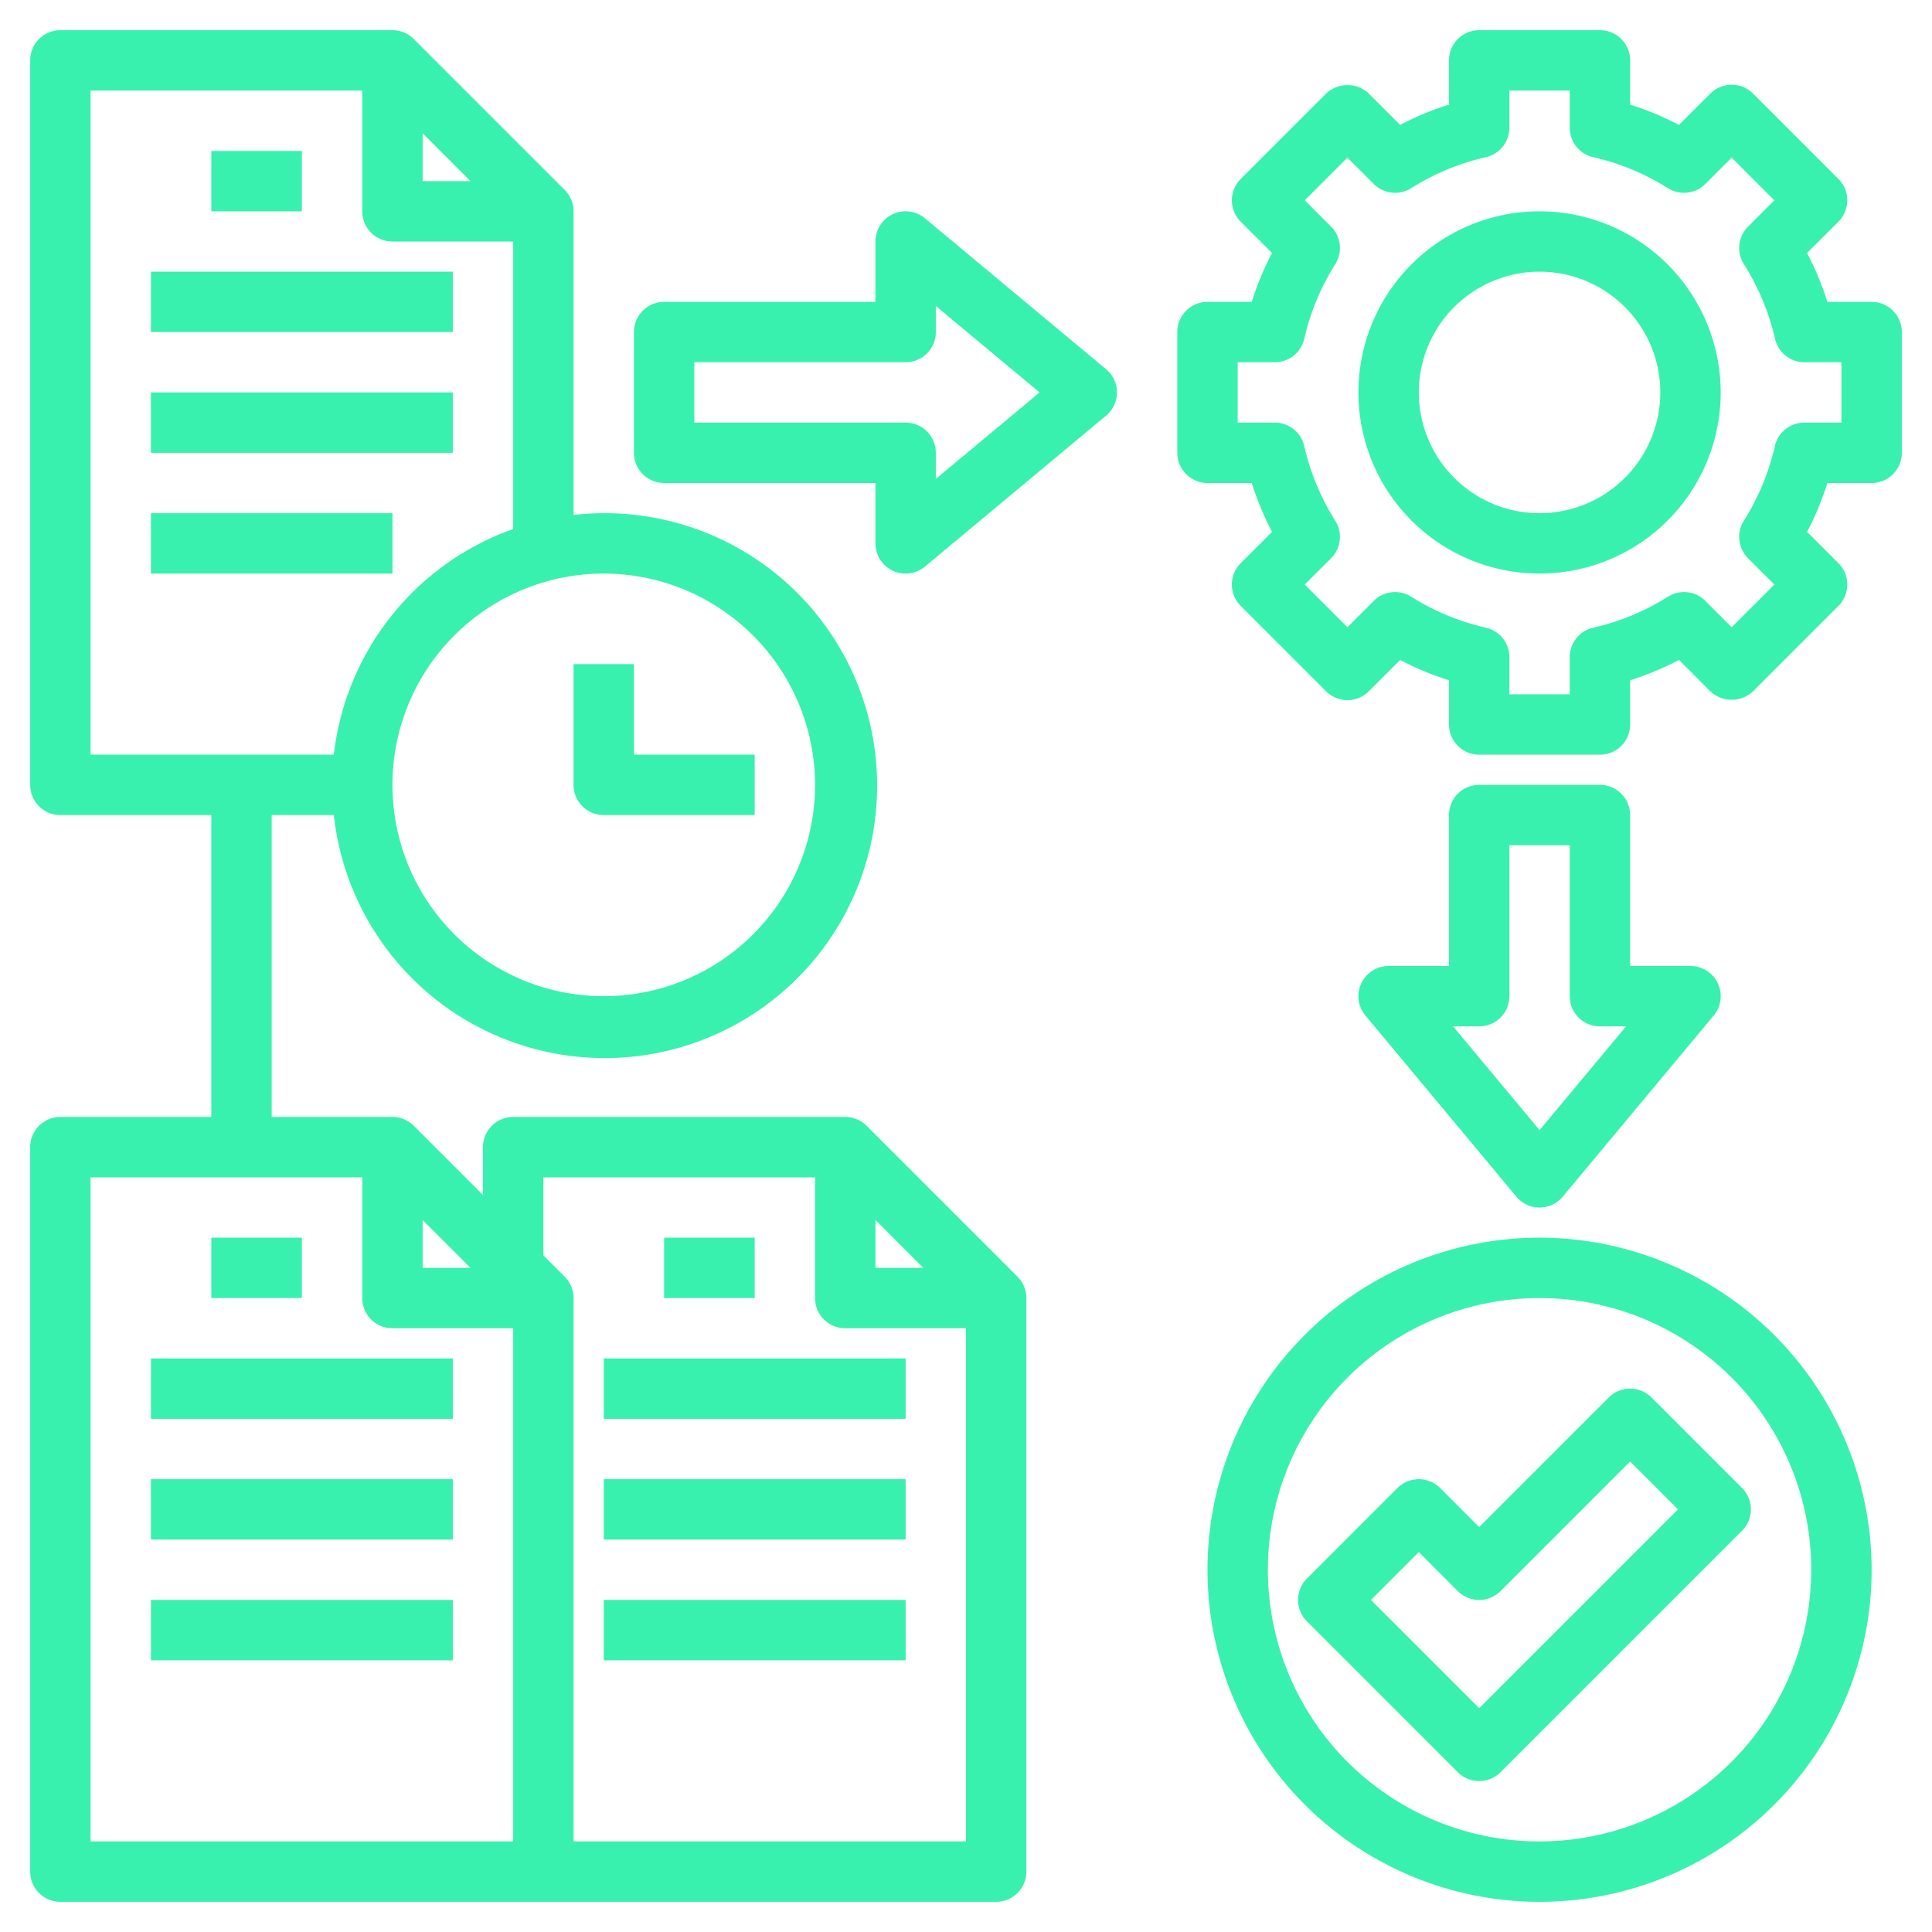 <svg xmlns="http://www.w3.org/2000/svg" version="1.1" xmlns:xlink="http://www.w3.org/1999/xlink" width="512" height="512" x="0" y="0" viewBox="0 0 64 64" style="enable-background:new 0 0 512 512" xml:space="preserve"><g><path d="M62 10h-1.466a9.858 9.858 0 0 0-.673-1.619L60.9 7.343a1 1 0 0 0 0-1.414L58.071 3.1a1 1 0 0 0-1.414 0l-1.038 1.038A9.9 9.9 0 0 0 54 3.466V2a1 1 0 0 0-1-1h-4a1 1 0 0 0-1 1v1.466a9.9 9.9 0 0 0-1.619.672L45.343 3.1a1.029 1.029 0 0 0-1.414 0L41.1 5.929a1 1 0 0 0 0 1.414l1.038 1.038A9.858 9.858 0 0 0 41.466 10H40a1 1 0 0 0-1 1v4a1 1 0 0 0 1 1h1.466a9.858 9.858 0 0 0 .673 1.619L41.1 18.657a1 1 0 0 0 0 1.414l2.829 2.829a1 1 0 0 0 1.414 0l1.038-1.038a9.858 9.858 0 0 0 1.619.672V24a1 1 0 0 0 1 1h4a1 1 0 0 0 1-1v-1.466a9.858 9.858 0 0 0 1.619-.673l1.038 1.039a1.029 1.029 0 0 0 1.414 0l2.829-2.829a1 1 0 0 0 0-1.414l-1.038-1.038A9.858 9.858 0 0 0 60.534 16H62a1 1 0 0 0 1-1v-4a1 1 0 0 0-1-1zm-1 4h-1.23a1 1 0 0 0-.975.778 7.959 7.959 0 0 1-1.027 2.473 1 1 0 0 0 .138 1.241l.872.872-1.414 1.414-.872-.872a1 1 0 0 0-1.24-.139 7.918 7.918 0 0 1-2.474 1.027 1 1 0 0 0-.778.975V23h-2v-1.231a1 1 0 0 0-.778-.975 7.918 7.918 0 0 1-2.474-1.027 1 1 0 0 0-1.24.139l-.872.872-1.414-1.414.872-.872a1 1 0 0 0 .138-1.241 7.959 7.959 0 0 1-1.027-2.473A1 1 0 0 0 42.23 14H41v-2h1.23a1 1 0 0 0 .975-.778 7.959 7.959 0 0 1 1.027-2.473 1 1 0 0 0-.138-1.241l-.872-.872 1.414-1.414.872.872a1 1 0 0 0 1.24.139 7.913 7.913 0 0 1 2.474-1.027A1 1 0 0 0 50 4.23V3h2v1.23a1 1 0 0 0 .778.976 7.913 7.913 0 0 1 2.474 1.027 1 1 0 0 0 1.24-.139l.872-.872 1.414 1.414-.872.872a1 1 0 0 0-.138 1.241 7.959 7.959 0 0 1 1.032 2.473 1 1 0 0 0 .97.778H61z" fill="#38f1ae" opacity="1" data-original="#000000"></path><path d="M51 7a6 6 0 1 0 6 6 6.006 6.006 0 0 0-6-6zm0 10a4 4 0 1 1 4-4 4 4 0 0 1-4 4zM7 5h3v2H7zM5 9h10v2H5zM5 13h10v2H5zM5 17h8v2H5zM7 41h3v2H7zM5 45h10v2H5zM5 49h10v2H5zM5 53h10v2H5z" fill="#38f1ae" opacity="1" data-original="#000000"></path><path d="M28.707 37.293A1 1 0 0 0 28 37H17a1 1 0 0 0-1 1v1.586l-2.293-2.293A1 1 0 0 0 13 37H9V27h2.059A9.025 9.025 0 1 0 19 17.059V7a1 1 0 0 0-.293-.707l-5-5A1 1 0 0 0 13 1H2a1 1 0 0 0-1 1v24a1 1 0 0 0 1 1h5v10H2a1 1 0 0 0-1 1v24a1 1 0 0 0 1 1h31a1 1 0 0 0 1-1V43a1 1 0 0 0-.293-.707zM27 26a7 7 0 1 1-7-7 7.008 7.008 0 0 1 7 7zM14 4.414 15.586 6H14zM3 3h9v4a1 1 0 0 0 1 1h4v9.525A9.014 9.014 0 0 0 11.059 25H3zm26 37.414L30.586 42H29zm-15 0L15.586 42H14zM3 61V39h9v4a1 1 0 0 0 1 1h4v17zm16 0V43a1 1 0 0 0-.293-.707L18 41.586V39h9v4a1 1 0 0 0 1 1h4v17z" fill="#38f1ae" opacity="1" data-original="#000000"></path><path d="M22 41h3v2h-3zM20 45h10v2H20zM20 49h10v2H20zM20 53h10v2H20zM20 27h5v-2h-4v-3h-2v4a1 1 0 0 0 1 1zM30.641 7.232A1 1 0 0 0 29 8v2h-7a1 1 0 0 0-1 1v4a1 1 0 0 0 1 1h7v2a1 1 0 0 0 1.641.768l6-5a1 1 0 0 0 0-1.536zM31 15.865V15a1 1 0 0 0-1-1h-7v-2h7a1 1 0 0 0 1-1v-.865L34.438 13zM53 26h-4a1 1 0 0 0-1 1v5h-2a1 1 0 0 0-.769 1.64l5 6a1 1 0 0 0 1.538 0l5-6A1 1 0 0 0 56 32h-2v-5a1 1 0 0 0-1-1zm-2 11.438L48.135 34H49a1 1 0 0 0 1-1v-5h2v5a1 1 0 0 0 1 1h.865zM51 41a11 11 0 1 0 11 11 11.013 11.013 0 0 0-11-11zm0 20a9 9 0 1 1 9-9 9.01 9.01 0 0 1-9 9z" fill="#38f1ae" opacity="1" data-original="#000000"></path><path d="M53.293 46.293 49 50.586l-1.293-1.293a1 1 0 0 0-1.414 0l-3 3a1 1 0 0 0 0 1.414l5 5a1 1 0 0 0 1.414 0l8-8a1 1 0 0 0 0-1.414l-3-3a1 1 0 0 0-1.414 0zM49 56.586 45.414 53 47 51.414l1.293 1.293a1 1 0 0 0 1.414 0L54 48.414 55.586 50z" fill="#38f1ae" opacity="1" data-original="#000000"></path></g></svg>